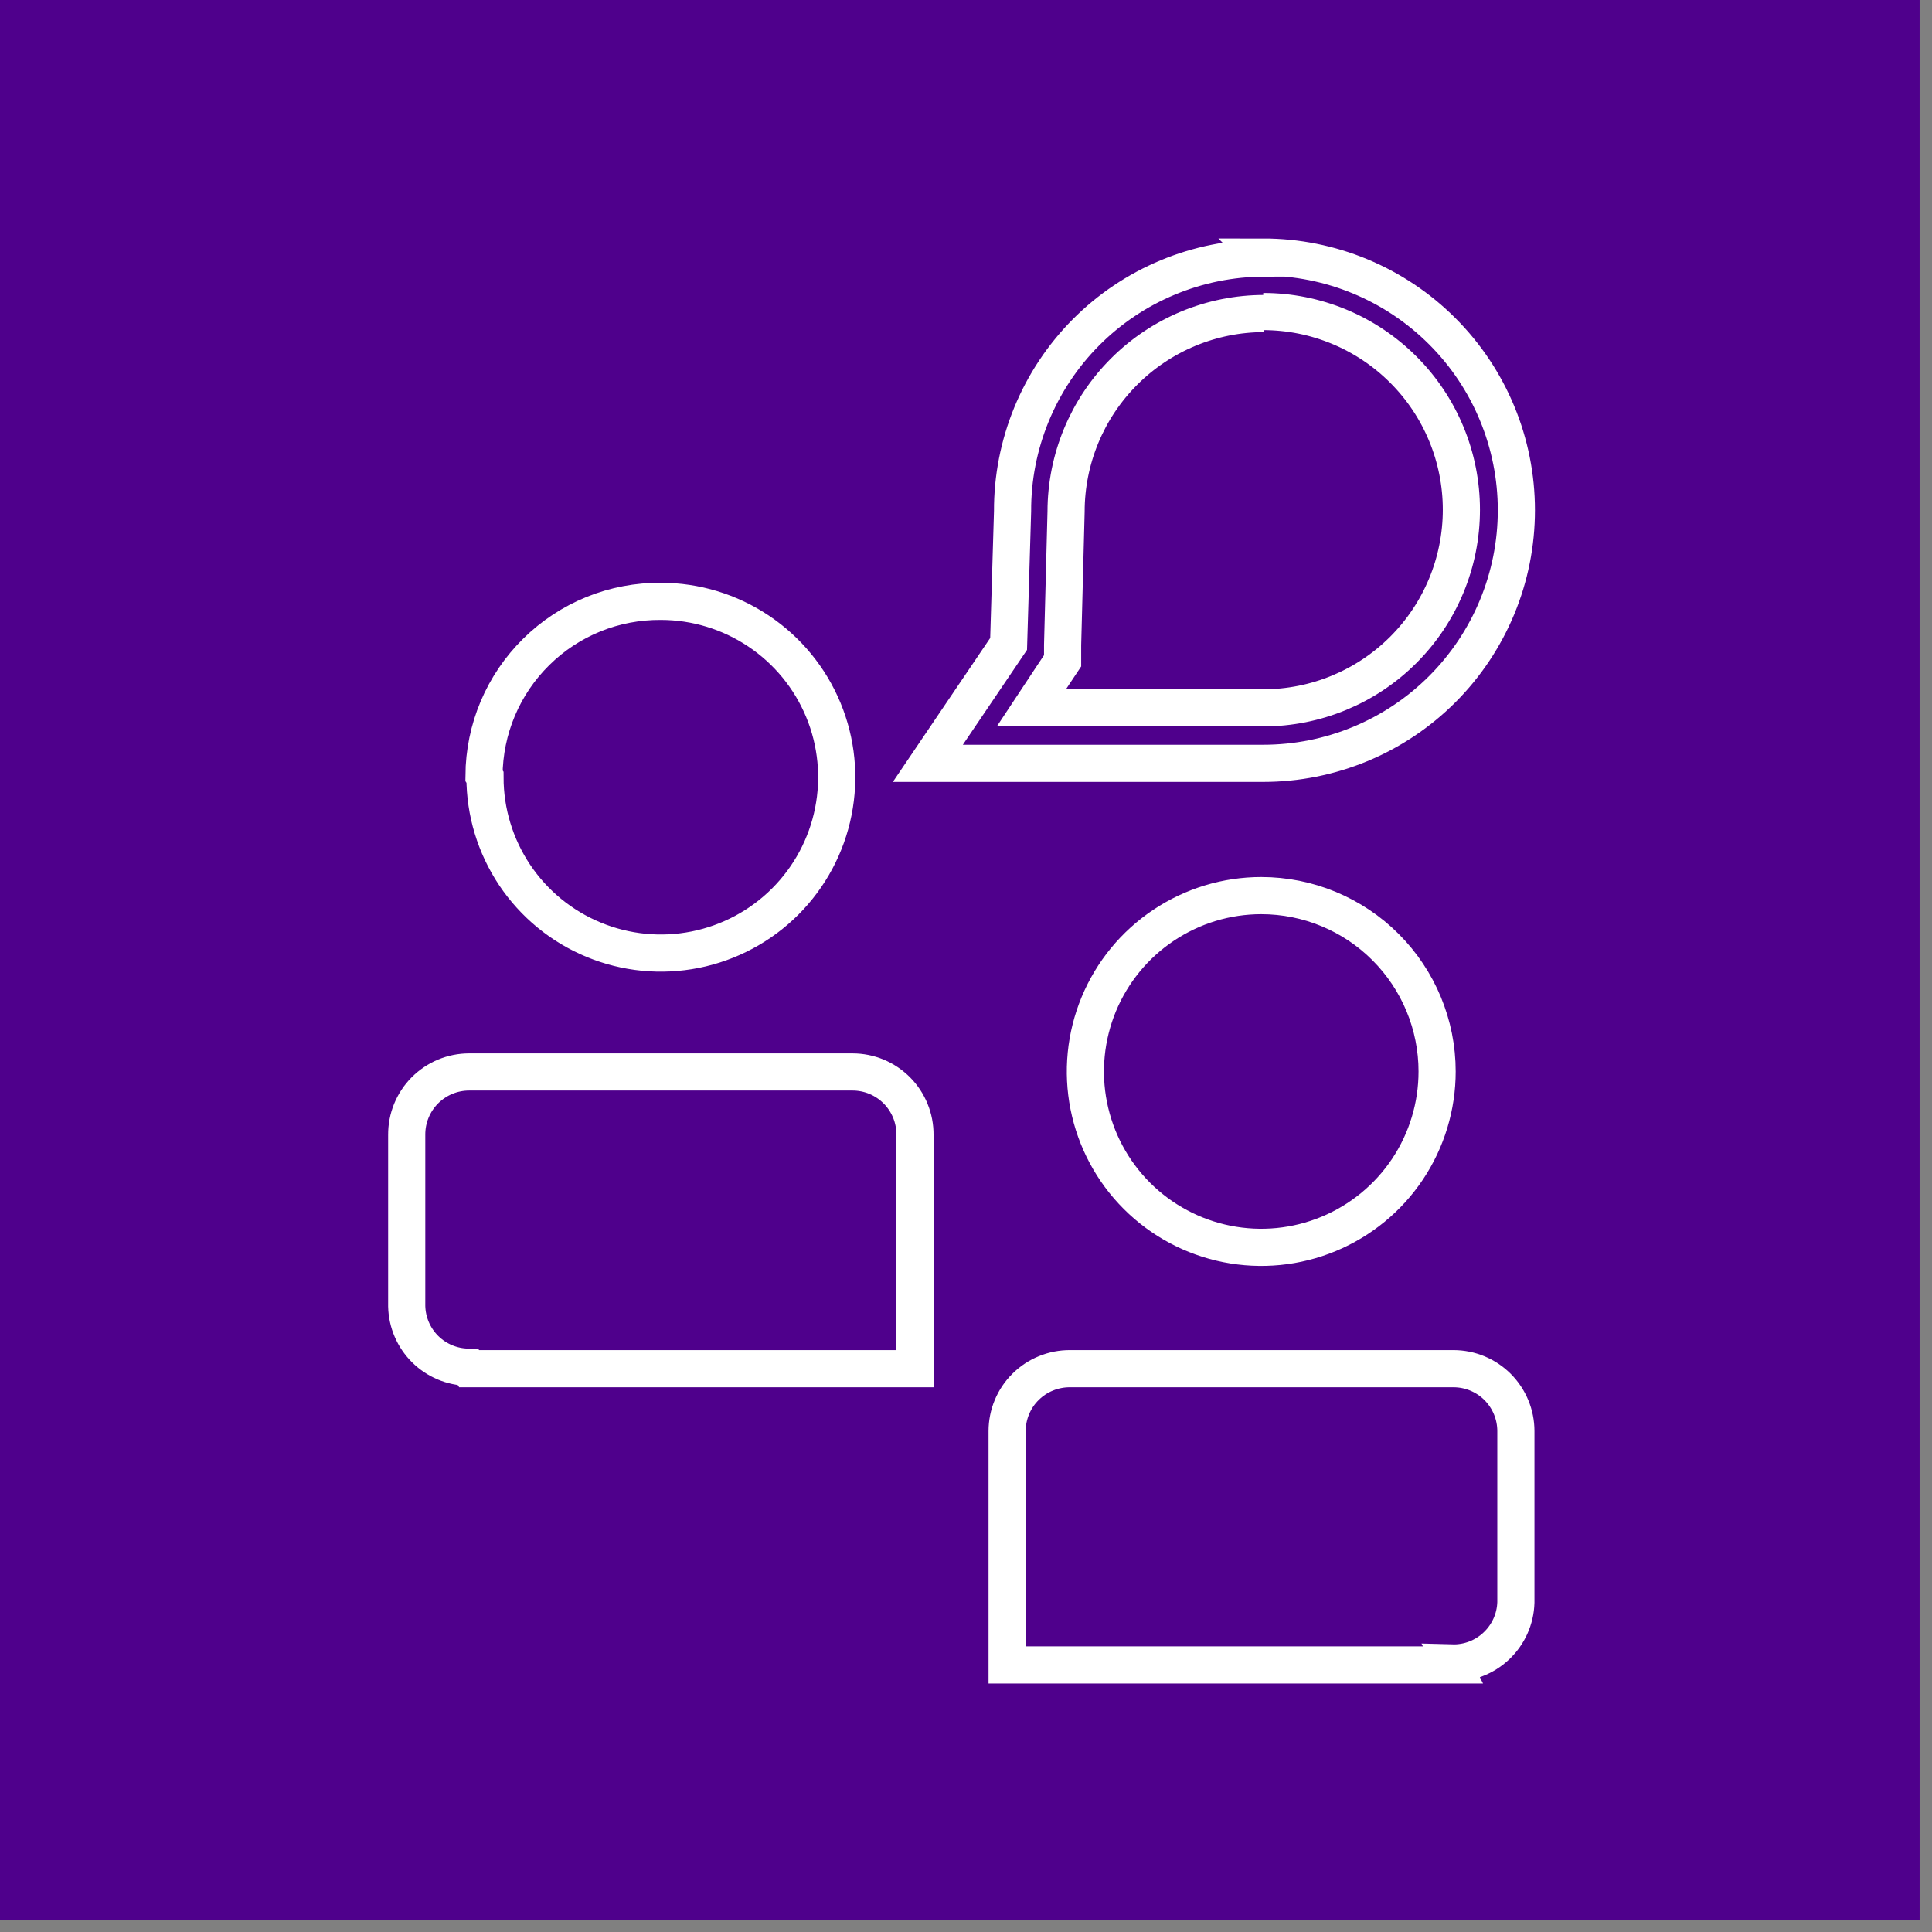 <svg width="39" height="39" viewBox="0 0 39 39" fill="none" xmlns="http://www.w3.org/2000/svg">
<rect x="0" y="0" width="39" height="39" fill="#808080" stroke="none"/>
<g clip-path="url(#clip0_240_5774)">
<path d="M38.75 0H0V38.75H38.75V0Z" fill="#4f008c"/>
<path d="M25.5 6.289C26.561 6.289 27.578 6.711 28.328 7.461C29.079 8.211 29.5 9.229 29.5 10.289C29.5 11.35 29.079 12.368 28.328 13.118C27.578 13.868 26.561 14.289 25.5 14.289H20.82L21.27 13.609L21.45 13.339V13.019L21.52 10.329C21.52 9.269 21.941 8.251 22.692 7.501C23.442 6.751 24.459 6.329 25.52 6.329M25.52 5.209C24.851 5.211 24.188 5.344 23.571 5.602C22.953 5.859 22.392 6.236 21.92 6.711C21.448 7.186 21.075 7.749 20.821 8.368C20.567 8.987 20.437 9.65 20.44 10.319L20.36 12.999L18.73 15.409H25.5C26.855 15.409 28.155 14.871 29.113 13.913C30.072 12.954 30.61 11.655 30.61 10.299C30.61 8.944 30.072 7.644 29.113 6.686C28.155 5.728 26.855 5.189 25.5 5.189L25.52 5.209ZM29.33 33.609H20.33V28.889C20.33 28.723 20.363 28.558 20.427 28.405C20.491 28.251 20.584 28.112 20.703 27.995C20.821 27.878 20.961 27.785 21.115 27.723C21.269 27.66 21.434 27.628 21.6 27.629H29.34C29.674 27.629 29.995 27.762 30.231 27.998C30.467 28.235 30.6 28.555 30.6 28.889V32.349C30.59 32.682 30.448 32.997 30.206 33.225C29.965 33.454 29.642 33.578 29.31 33.569L29.33 33.609ZM29.01 21.629C29.01 22.331 28.802 23.018 28.412 23.602C28.022 24.186 27.467 24.64 26.819 24.909C26.17 25.178 25.456 25.248 24.767 25.111C24.079 24.974 23.446 24.636 22.95 24.14C22.453 23.643 22.115 23.011 21.978 22.322C21.841 21.633 21.912 20.92 22.18 20.271C22.449 19.622 22.904 19.068 23.488 18.678C24.072 18.288 24.758 18.079 25.46 18.079C26.401 18.079 27.305 18.453 27.97 19.119C28.636 19.785 29.01 20.688 29.01 21.629ZM9.47 27.629H18.47V22.909C18.471 22.743 18.44 22.578 18.377 22.424C18.314 22.27 18.222 22.13 18.105 22.012C17.987 21.894 17.848 21.8 17.695 21.736C17.541 21.672 17.376 21.639 17.21 21.639H9.47C9.304 21.639 9.139 21.672 8.985 21.736C8.832 21.8 8.693 21.894 8.575 22.012C8.458 22.13 8.366 22.27 8.303 22.424C8.24 22.578 8.209 22.743 8.21 22.909V26.369C8.218 26.695 8.351 27.005 8.582 27.234C8.813 27.463 9.124 27.594 9.45 27.599L9.47 27.629ZM9.79 15.69C9.79 16.392 9.998 17.078 10.388 17.662C10.778 18.245 11.333 18.701 11.982 18.969C12.63 19.238 13.344 19.308 14.033 19.171C14.721 19.034 15.354 18.696 15.85 18.2C16.347 17.703 16.685 17.071 16.822 16.382C16.959 15.693 16.889 14.979 16.62 14.331C16.351 13.682 15.896 13.128 15.312 12.738C14.729 12.348 14.042 12.139 13.34 12.139C12.874 12.136 12.412 12.223 11.981 12.398C11.549 12.573 11.156 12.832 10.825 13.159C10.493 13.486 10.229 13.875 10.048 14.304C9.867 14.733 9.773 15.194 9.77 15.659L9.79 15.69Z" stroke="white" stroke-width="0.75" stroke-miterlimit="10"/>
</g>
<defs>
<clipPath id="clip0_240_5774">
<rect width="38.75" height="38.75" fill="white"/>
</clipPath>
</defs>
</svg>
